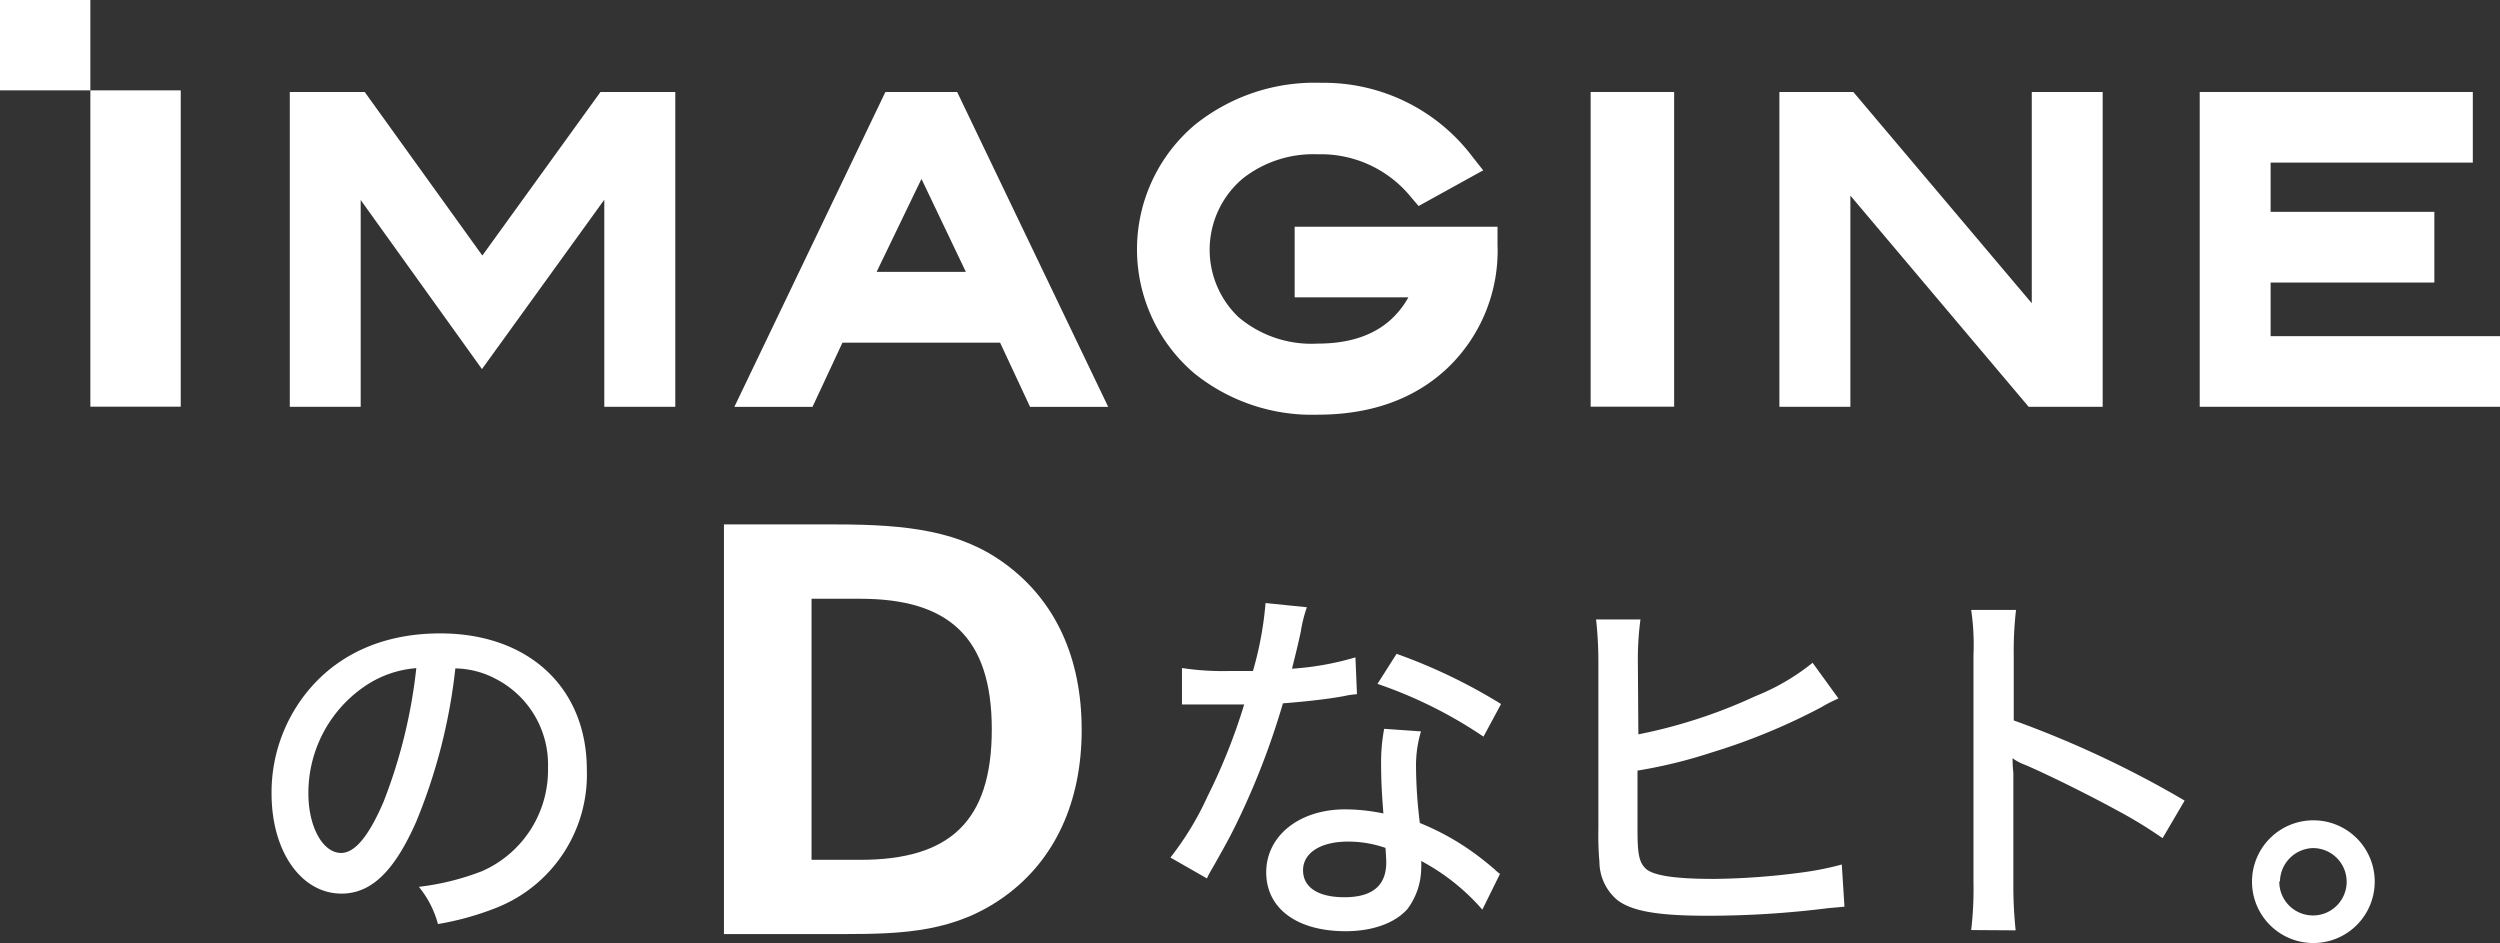 <svg id="レイヤー_1" data-name="レイヤー 1" xmlns="http://www.w3.org/2000/svg" viewBox="0 0 262 98.83"><rect x="0" y="0" width="262" height="98.83" fill="#333333" stroke="none"/><defs><style>.cls-1{fill:#fff;}</style></defs><path class="cls-1" d="M478.09,286.68a14.46,14.46,0,0,0-.64,2.58c-.28,1.28-.48,2.11-.92,3.86a30.23,30.23,0,0,0,6.65-1.19l.16,3.86a8.86,8.86,0,0,0-1.35.2c-1.48.28-3.82.56-6.41.76a79.73,79.73,0,0,1-4.38,11.58c-.92,1.95-1.28,2.63-2.83,5.38-.32.55-.59,1-.75,1.39l-3.83-2.19a31.42,31.42,0,0,0,3.87-6.37,61.7,61.7,0,0,0,3.86-9.67c-.84,0-1.2,0-2.35,0s-1.12,0-2.71,0H465v-3.82a28.73,28.73,0,0,0,5.05.31c1.16,0,1.88,0,2.39,0a36.32,36.32,0,0,0,1.32-7.12Zm18.39,31.69a22.48,22.48,0,0,0-6.41-5.1,6.49,6.49,0,0,1,0,.84,7.21,7.21,0,0,1-1.43,4.18c-1.28,1.47-3.63,2.34-6.49,2.34-5.1,0-8.32-2.38-8.32-6.17s3.42-6.6,8.28-6.6a20,20,0,0,1,4,.43c-.16-2-.24-3.54-.24-5.09a19,19,0,0,1,.32-3.78l3.86.27a12.47,12.47,0,0,0-.52,3.83,49.26,49.26,0,0,0,.4,5.77,26.67,26.67,0,0,1,6.57,3.82c.87.68.87.72,1.23,1a3.55,3.55,0,0,0,.6.51Zm-14.09-7.13c-2.87,0-4.7,1.19-4.7,3s1.59,2.83,4.34,2.83c2.94,0,4.38-1.23,4.38-3.66,0-.44-.08-1.47-.08-1.51A11.88,11.88,0,0,0,482.39,311.24Zm14.21-11a46.67,46.67,0,0,0-11.11-5.53l2-3.15a57.66,57.66,0,0,1,10.95,5.26Z" transform="translate(-341.13 -223.04)"/><path class="cls-1" d="M512.83,300a54,54,0,0,0,12.26-4,23.2,23.2,0,0,0,6-3.5l2.71,3.74a15.53,15.53,0,0,0-1.8.92,65.2,65.2,0,0,1-11.46,4.73,52,52,0,0,1-7.8,1.91V310c0,2.47.16,3.35.79,4,.72.79,3.07,1.15,7.21,1.15a74.84,74.84,0,0,0,9.27-.68,31,31,0,0,0,4.14-.83l.28,4.42-1.75.16a100.82,100.82,0,0,1-12.62.79c-5.21,0-8-.48-9.51-1.71a5.27,5.27,0,0,1-1.8-3.94,30.92,30.92,0,0,1-.11-3.42v-17.4a40.84,40.84,0,0,0-.24-4.58h4.65a31.17,31.17,0,0,0-.27,4.62Z" transform="translate(-341.13 -223.04)"/><path class="cls-1" d="M547.71,320.51a37,37,0,0,0,.24-5.09V291.73a25.31,25.31,0,0,0-.24-4.77h4.7a37.15,37.15,0,0,0-.24,4.85v6.73a107.36,107.36,0,0,1,17.91,8.4l-2.31,3.94a47.34,47.34,0,0,0-4.93-3c-3-1.64-7.37-3.79-9.52-4.7a5,5,0,0,1-1.27-.68,13.31,13.31,0,0,0,.08,1.55c0,.36,0,1.6,0,2v9.4a45.2,45.2,0,0,0,.24,5.09Z" transform="translate(-341.13 -223.04)"/><path class="cls-1" d="M590,315.42a6.43,6.43,0,1,1-6.45-6.41A6.42,6.42,0,0,1,590,315.42Zm-10,0a3.53,3.53,0,1,0,3.51-3.5A3.56,3.56,0,0,0,580.07,315.42Z" transform="translate(-341.13 -223.04)"/><path class="cls-1" d="M384.76,309.13c-2.31,5.25-4.74,7.56-7.84,7.56-4.22,0-7.33-4.42-7.33-10.47a16.73,16.73,0,0,1,4.3-11.34c3.26-3.59,7.84-5.46,13.38-5.46,9.27,0,15.36,5.7,15.36,14.29a15,15,0,0,1-9.47,14.46,30.22,30.22,0,0,1-6.13,1.71,10.5,10.5,0,0,0-2-3.9,26.92,26.92,0,0,0,6.61-1.64,11.56,11.56,0,0,0,6.92-10.82,10.1,10.1,0,0,0-5.45-9.32,9.31,9.31,0,0,0-4.26-1.11A58.83,58.83,0,0,1,384.76,309.13ZM379.3,295a13.52,13.52,0,0,0-5.85,11.22c0,3.47,1.51,6.21,3.43,6.21,1.43,0,2.9-1.75,4.45-5.37a54.64,54.64,0,0,0,3.43-14A11.09,11.09,0,0,0,379.3,295Z" transform="translate(-341.13 -223.04)"/><path class="cls-1" d="M417,278h11.7c7.5,0,13.14.66,17.87,4.2,5.17,3.84,7.92,9.77,7.92,17.33s-2.81,13.62-8,17.4-10.62,4-17,4H417Zm14.28,35.15c9.36,0,13.79-4,13.79-13.68s-4.55-13.68-13.79-13.68h-5.1v27.36Z" transform="translate(-341.13 -223.04)"/><rect class="cls-1" x="9.47" y="9.47" width="9.47" height="33.15"/><rect class="cls-1" width="9.47" height="9.47"/><polygon class="cls-1" points="62.93 9.64 50.55 26.78 38.22 9.64 30.37 9.64 30.37 42.63 37.8 42.63 37.8 20.96 50.51 38.68 63.33 20.93 63.33 42.63 70.77 42.63 70.77 9.64 62.93 9.64"/><path class="cls-1" d="M441.44,232.68h-7.52l-15.83,33h8.19l3.14-6.73h16.52l3.14,6.73h8.19ZM433,251.53l4.7-9.74,4.65,9.74Z" transform="translate(-341.13 -223.04)"/><path class="cls-1" d="M476.81,246.8v7.4h11.92c-1.83,3.26-5,4.85-9.52,4.85a11.83,11.83,0,0,1-8.29-2.78,9.76,9.76,0,0,1,.5-14.56,11.94,11.94,0,0,1,7.79-2.5,12.16,12.16,0,0,1,9.81,4.51l.78.91,6.77-3.74-1.07-1.35a19.5,19.5,0,0,0-15.91-7.82,20,20,0,0,0-13.26,4.42,17.07,17.07,0,0,0-.07,26,19.65,19.65,0,0,0,12.95,4.36c5.61,0,10.2-1.65,13.64-4.91a17,17,0,0,0,5.22-12.91V246.8Z" transform="translate(-341.13 -223.04)"/><rect class="cls-1" x="166.7" y="9.64" width="8.75" height="32.98"/><polygon class="cls-1" points="212.93 9.64 212.93 31.78 194.23 9.64 186.48 9.64 186.48 42.63 193.92 42.63 193.92 20.5 212.6 42.63 220.36 42.63 220.36 9.64 212.93 9.64"/><polygon class="cls-1" points="237.96 35.23 237.96 29.61 255.12 29.61 255.12 22.2 237.96 22.2 237.96 17.04 259.15 17.04 259.15 9.64 230.53 9.64 230.53 42.63 262 42.63 262 35.23 237.96 35.23"/></svg>